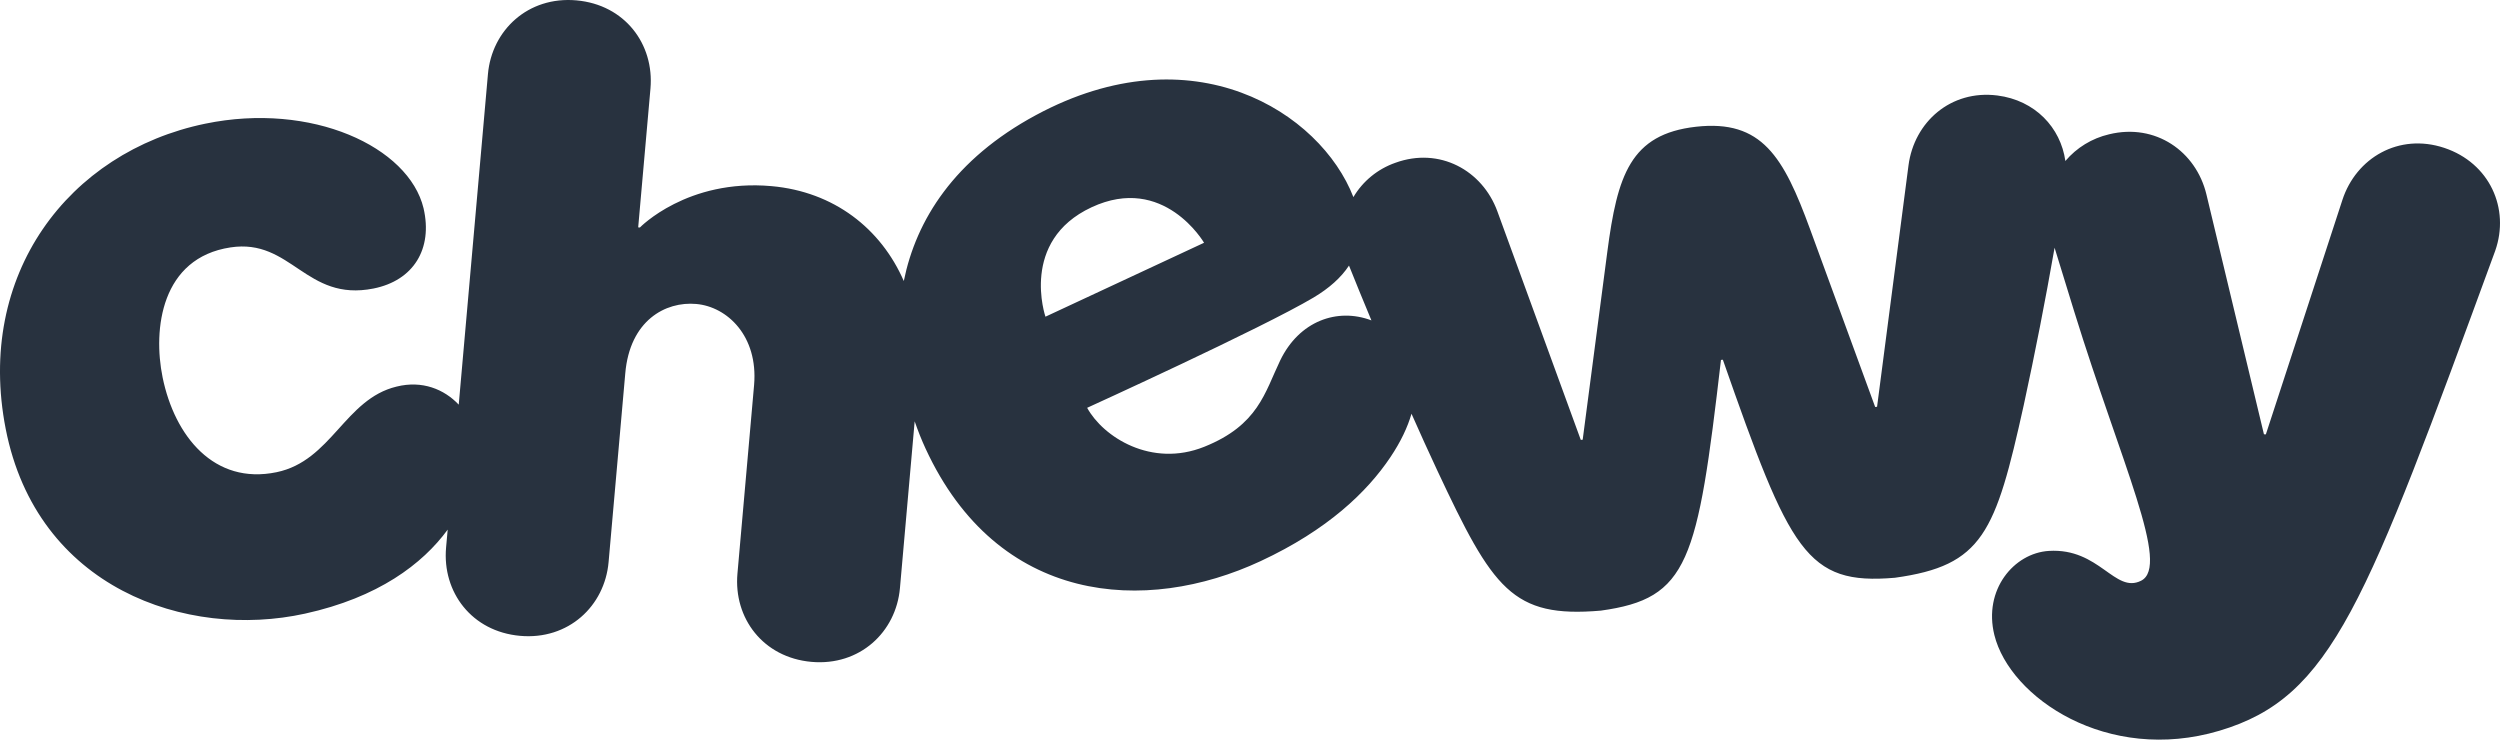 <?xml version="1.0" encoding="UTF-8"?>
<svg xmlns="http://www.w3.org/2000/svg" width="175" height="52" viewBox="0 0 175 52" fill="none">
  <path d="M89.612 25.235C88.533 27.477 88.086 29.756 84.297 31.275C80.599 32.757 77.221 30.591 76.1 28.547C76.1 28.547 88.343 22.972 91.952 20.826C93.041 20.177 93.877 19.431 94.43 18.591C94.873 19.7 95.408 21.011 96 22.428C93.609 21.521 90.942 22.472 89.612 25.235ZM76.411 14.509C81.467 12.151 84.284 16.994 84.284 16.994L73.182 22.169C73.182 22.169 71.355 16.865 76.411 14.509ZM171.095 10.35C167.914 9.295 164.928 11.052 163.967 13.998L158.61 30.407L158.476 30.4C156.775 23.314 154.45 13.612 154.45 13.612C153.726 10.599 150.891 8.606 147.636 9.401C146.438 9.681 145.364 10.337 144.576 11.27C144.246 8.928 142.456 7.02 139.814 6.684C136.554 6.271 133.992 8.542 133.595 11.576L131.394 28.476L131.262 28.489L126.705 16.043C124.851 10.98 123.335 8.357 118.728 8.871C114.118 9.388 113.215 12.281 112.512 17.629L110.788 30.778L110.655 30.793L104.815 14.792C103.765 11.921 100.768 10.272 97.679 11.394C96.441 11.827 95.399 12.678 94.738 13.797C92.431 7.854 83.491 2.138 72.513 8.059C66.793 11.145 64.131 15.398 63.266 19.672C61.663 15.999 58.38 13.419 54.005 13.029C48.106 12.501 44.792 15.926 44.792 15.926L44.673 15.916L45.532 6.202C45.806 3.084 43.733 0.327 40.352 0.026C36.97 -0.277 34.427 2.11 34.156 5.188L32.111 28.326C31.095 27.248 29.555 26.611 27.757 27.062C24.134 27.935 23.207 32.258 19.357 33.055C14.989 33.959 12.224 30.534 11.382 26.416C10.691 23.034 11.283 18.051 16.137 17.318C20.4 16.673 21.398 21.138 26.141 20.197C28.95 19.638 30.305 17.417 29.649 14.579C28.615 10.277 21.822 7.118 14.366 8.658C4.774 10.642 -1.711 19.238 0.399 30.021C2.58 41.166 13.059 44.778 21.348 42.955C26.482 41.827 29.573 39.482 31.338 37.074L31.225 38.332C30.951 41.451 33.025 44.208 36.405 44.509C39.787 44.812 42.33 42.425 42.601 39.347L43.769 26.136C44.086 22.441 46.573 21.084 48.739 21.278C50.904 21.47 53.076 23.517 52.787 26.942L51.621 40.153C51.345 43.273 53.42 46.028 56.8 46.331C60.181 46.632 62.724 44.247 62.996 41.169L64.027 29.493C64.259 30.164 64.513 30.801 64.789 31.399C69.84 42.338 80.183 43.037 88.246 39.277C92.933 37.092 95.693 34.441 97.328 32.004C98.06 30.913 98.534 29.897 98.805 28.962C99.413 30.335 100.025 31.685 100.615 32.944C104.502 41.233 105.857 43.276 112.056 42.744C118.219 41.894 118.819 39.357 120.468 25.194L120.534 25.188L120.6 25.18C125.304 38.632 126.444 40.975 132.642 40.443C138.805 39.593 139.68 37.3 141.663 28.355C142.457 24.698 143.176 21.026 143.821 17.341L145.192 21.796C148.507 32.511 151.945 39.617 149.873 40.653C148.031 41.571 146.965 38.344 143.418 38.564C140.977 38.715 138.82 41.283 139.606 44.453C140.692 48.832 147.515 53.483 155.355 51.153C163.253 48.805 165.56 42.387 174.662 17.562C175.708 14.602 174.275 11.407 171.095 10.35Z" fill="#28323F"></path>
</svg>
